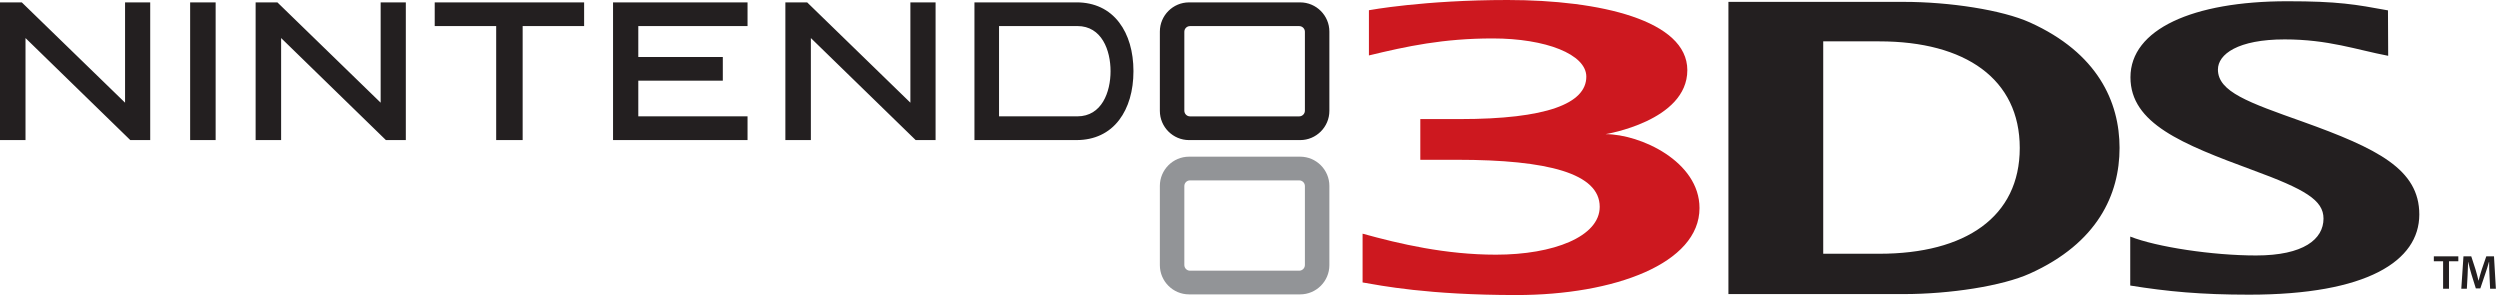 <svg  width="176px" height="20.77px"  xmlns="http://www.w3.org/2000/svg"  version="1.1">
<path fill="#929497" d="M91.865,18.656c0,0.222-0.182,0.401-0.402,0.401h-7.686c-0.223,0-0.4-0.18-0.4-0.401v-5.558 
        c0-0.221,0.178-0.399,0.4-0.399h7.686c0.221,0,0.402,0.179,0.402,0.399V18.656z M91.532,11.03h-7.824 
        c-1.134,0-2.054,0.927-2.054,2.057v5.582c0,1.127,0.92,2.055,2.054,2.055h7.824c1.134,0,2.056-0.928,2.056-2.055v-5.582 
        C93.588,11.957,92.666,11.03,91.532,11.03"/>
    <path fill="#CD181F" d="M 113.028 9.444 c 0.0 0.0 5.76 -0.921 5.76 -4.505 c 0.0 -3.506 -6.134 -4.939 -12.656 
        -4.939 c -5.889 0.0 -9.76 0.72 -9.76 0.72 v 3.183 c 2.672 -0.647 5.229 -1.197 8.713 -1.197 c 3.737 0.0 6.592 
        1.115 6.592 2.692 c 0.0 1.9 -2.821 2.985 -8.896 2.985 h -2.791 v 2.866 h 2.594 c 6.397 0.0 10.036 0.962 10.036 
        3.311 c 0.0 2.096 -3.25 3.369 -7.305 3.369 c -3.534 0.0 -6.766 -0.752 -9.389 -1.479 v 3.434 c 1.26 0.217 4.601 
        0.887 10.825 0.887 c 6.896 0.0 12.894 -2.216 12.894 -6.124 C 119.645 11.368 115.489 9.444 113.028 9.444"/>
    <path fill="#231F20" d="M 175.26 19.396 C 175.246 19.101 175.23 18.747 175.234 18.438 C 175.222 18.438 
        175.222 18.438 175.222 18.438 C 175.147 18.715 175.054 19.024 174.951 19.311 C 174.616 20.301 
        174.616 20.301 174.616 20.301 C 174.298 20.301 174.298 20.301 174.298 20.301 C 
        173.993 19.324 173.993 19.324 173.993 19.324 C 173.905 19.033 173.824 18.721 173.764 18.437 C 
        173.756 18.437 173.756 18.437 173.756 18.437 C 173.745 18.735 173.734 19.098 173.717 19.408 C 
        173.666 20.326 173.666 20.326 173.666 20.326 C 173.275 20.326 173.275 20.326 173.275 20.326 C 
        173.428 18.045 173.428 18.045 173.428 18.045 C 173.976 18.045 173.976 18.045 173.976 18.045 C 
        174.274 18.963 174.274 18.963 174.274 18.963 C 174.355 19.229 174.426 19.5 174.484 19.754 C 
        174.494 19.754 174.494 19.754 174.494 19.754 C 174.556 19.508 174.633 19.226 174.722 18.957 C 
        175.035 18.045 175.035 18.045 175.035 18.045 C 175.577 18.045 175.577 18.045 175.577 
        18.045 C 175.71 20.326 175.71 20.326 175.71 20.326 C 175.304 20.326 175.304 
        20.326 175.304 20.326 C 175.26 19.396 175.26 19.396 175.26 19.396 z M 171.994 18.394 C 
        171.342 18.394 171.342 18.394 171.342 18.394 C 171.342 18.045 171.342 18.045 171.342 18.045 C 
        173.066 18.045 173.066 18.045 173.066 18.045 C 173.066 18.394 173.066 18.394 173.066 18.394 C 
        172.409 18.394 172.409 18.394 172.409 18.394 C 172.409 20.327 172.409 20.327 172.409 20.327 C 
        171.994 20.327 171.994 20.327 171.994 20.327 z M 132.304 2.912 C 128.355 2.912 128.355 2.912 128.355 
        2.912 C 128.355 17.864 128.355 17.864 128.355 17.864 C 132.304 17.864 132.304 17.864 132.304 17.864 C 
        138.367 17.864 142.191 15.272 142.191 10.418 C 142.191 5.567 138.368 2.912 132.304 2.912 M 142.907 
        19.256 C 140.952 20.14 137.259 20.703 134.026 20.703 C 121.681 20.703 121.681 20.703 
        121.681 20.703 C 121.681 0.132 121.681 0.132 121.681 0.132 C 134.026 0.132 134.026 0.132 
        134.026 0.132 C 137.258 0.132 140.952 0.7 142.909 1.582 C 147.663 3.727 149.217 7.163 149.217 
        10.417 C 149.216 13.676 147.677 17.106 142.907 19.256 M 149.968 16.655 C 151.83 17.389 155.76 
        17.985 158.826 17.985 C 162.182 17.985 163.575 16.833 163.575 15.388 C 163.575 14.09 162.282 
        13.328 158.575 11.969 C 153.62 10.138 149.984 8.695 149.984 5.44 C 149.984 2.069 
        154.358 0.088 161.027 0.088 C 164.607 0.088 165.838 0.314 168.113 0.73 C 
        168.128 3.929 168.128 3.929 168.128 3.929 C 165.896 3.503 163.916 2.774 160.84 
        2.774 C 157.545 2.774 156.142 3.819 156.142 4.897 C 156.142 6.464 158.303 7.212 
        162.098 8.562 C 167.379 10.455 170.319 11.913 170.319 15.1 C 170.319 18.379 166.639 20.745 158.34 
        20.745 C 154.933 20.745 152.582 20.522 149.969 20.102 C 149.969 16.655 149.969 16.655 149.969 
        16.655 z M 91.865 7.793 C 91.865 8.012 91.683 8.193 91.463 8.193 C 83.777 8.193 83.777 8.193 83.777 8.193 C 
        83.554 8.193 83.377 8.012 83.377 7.793 C 83.377 2.234 83.377 2.234 83.377 2.234 C 83.377 2.016 83.555 
        1.837 83.777 1.837 C 91.463 1.837 91.463 1.837 91.463 1.837 C 91.684 1.837 91.865 
        2.016 91.865 2.234 C 91.865 7.793 91.865 7.793 91.865 7.793 z M 91.532 0.168 C 83.708 0.168 83.708 0.168 
        83.708 0.168 C 82.574 0.168 81.654 1.094 81.654 2.223 C 81.654 7.807 81.654 7.807 81.654 7.807 C 81.654 8.935 
        82.574 9.862 83.708 9.862 C 91.532 9.862 91.532 9.862 91.532 9.862 C 92.666 9.862 93.588 8.935 93.588 7.807 C 
        93.588 2.223 93.588 2.223 93.588 2.223 C 93.588 1.094 92.666 0.168 91.532 0.168 M 1.796 2.679 C 1.796 9.862 
        1.796 9.862 1.796 9.862 C 0.0 9.862 0.0 9.862 0.0 9.862 C 0.0 0.167 0.0 0.167 0.0 0.167 C 1.534 0.167 1.534 
        0.167 1.534 0.167 C 8.804 7.229 8.804 7.229 8.804 7.229 C 8.804 0.167 8.804 0.167 8.804 0.167 C 10.239 0.167 
        10.239 0.167 10.239 0.167 C 10.575 0.167 10.575 0.167 10.575 0.167 C 10.575 9.862 10.575 9.862 10.575 9.862 C 
        9.173 9.862 9.173 9.862 9.173 9.862 z M 19.791 2.679 C 19.791 9.862 19.791 9.862 19.791 9.862 C 17.996 9.862 
        17.996 9.862 17.996 9.862 C 17.996 0.167 17.996 0.167 17.996 0.167 C 19.528 0.167 19.528 0.167 19.528 0.167 C 
        26.798 7.229 26.798 7.229 26.798 7.229 C 26.798 0.167 26.798 0.167 26.798 0.167 C 28.235 0.167 28.235 0.167 
        28.235 0.167 C 28.57 0.167 28.57 0.167 28.57 0.167 C 28.57 9.862 28.57 9.862 28.57 9.862 C 27.168 9.862 27.168 
        9.862 27.168 9.862 z M 57.085 2.679 C 57.085 9.862 57.085 9.862 57.085 9.862 C 55.29 9.862 55.29 9.862 55.29 
        9.862 C 55.29 0.167 55.29 0.167 55.29 0.167 C 56.823 0.167 56.823 0.167 56.823 0.167 C 64.091 7.229 64.091 7.229 
        64.091 7.229 C 64.091 0.167 64.091 0.167 64.091 0.167 C 65.53 0.167 65.53 0.167 65.53 0.167 C 65.865 0.167 
        65.865 0.167 65.865 0.167 C 65.865 9.862 65.865 9.862 65.865 9.862 C 64.464 9.862 64.464 9.862 64.464 9.862 z M 
        14.849 0.168 C 15.181 0.168 15.181 0.168 15.181 0.168 C 15.181 9.862 15.181 9.862 15.181 9.862 C 13.386 9.862 
        13.386 9.862 13.386 9.862 C 13.386 0.168 13.386 0.168 13.386 0.168 z M 40.792 0.168 C 41.122 0.168 41.122 0.168 
        41.122 0.168 C 41.122 1.835 41.122 1.835 41.122 1.835 C 36.795 1.835 36.795 1.835 36.795 1.835 C 36.795 9.862 
        36.795 9.862 36.795 9.862 C 34.931 9.862 34.931 9.862 34.931 9.862 C 34.931 1.835 34.931 1.835 34.931 1.835 C 
        30.604 1.835 30.604 1.835 30.604 1.835 C 30.604 0.168 30.604 0.168 30.604 0.168 z M 52.292 0.168 C 52.627 0.168 
        52.627 0.168 52.627 0.168 C 52.627 1.835 52.627 1.835 52.627 1.835 C 44.936 1.835 44.936 1.835 44.936 1.835 C 
        44.936 4.011 44.936 4.011 44.936 4.011 C 50.886 4.011 50.886 4.011 50.886 4.011 C 50.886 5.677 50.886 5.677 
        50.886 5.677 C 44.936 5.677 44.936 5.677 44.936 5.677 C 44.936 8.192 44.936 8.192 44.936 8.192 C 52.627 8.192 
        52.627 8.192 52.627 8.192 C 52.627 9.862 52.627 9.862 52.627 9.862 C 43.158 9.862 43.158 9.862 43.158 9.862 C 
        43.158 0.168 43.158 0.168 43.158 0.168 z M 75.845 8.191 C 70.332 8.191 70.332 8.191 70.332 8.191 C 70.332 1.834 
        70.332 1.834 70.332 1.834 C 70.383 1.834 70.383 1.834 70.383 1.834 C 75.845 1.834 75.845 1.834 75.845 1.834 C 
        77.57 1.834 78.183 3.547 78.183 5.01 C 78.183 6.479 77.569 8.191 75.845 8.191 M 78.79 1.583 C 78.089 
        0.657 77.049 0.167 75.794 0.167 C 68.601 0.167 68.601 0.167 68.601 0.167 C 68.601 
        9.861 68.601 9.861 68.601 9.861 C 75.794 9.861 75.794 9.861 75.794 9.861 C 77.049 9.861 78.089 9.37 78.79 
        8.445 C 79.446 7.583 79.795 6.398 79.795 5.01 C 79.795 3.629 79.446 2.44 78.79 1.583"/>
</svg>